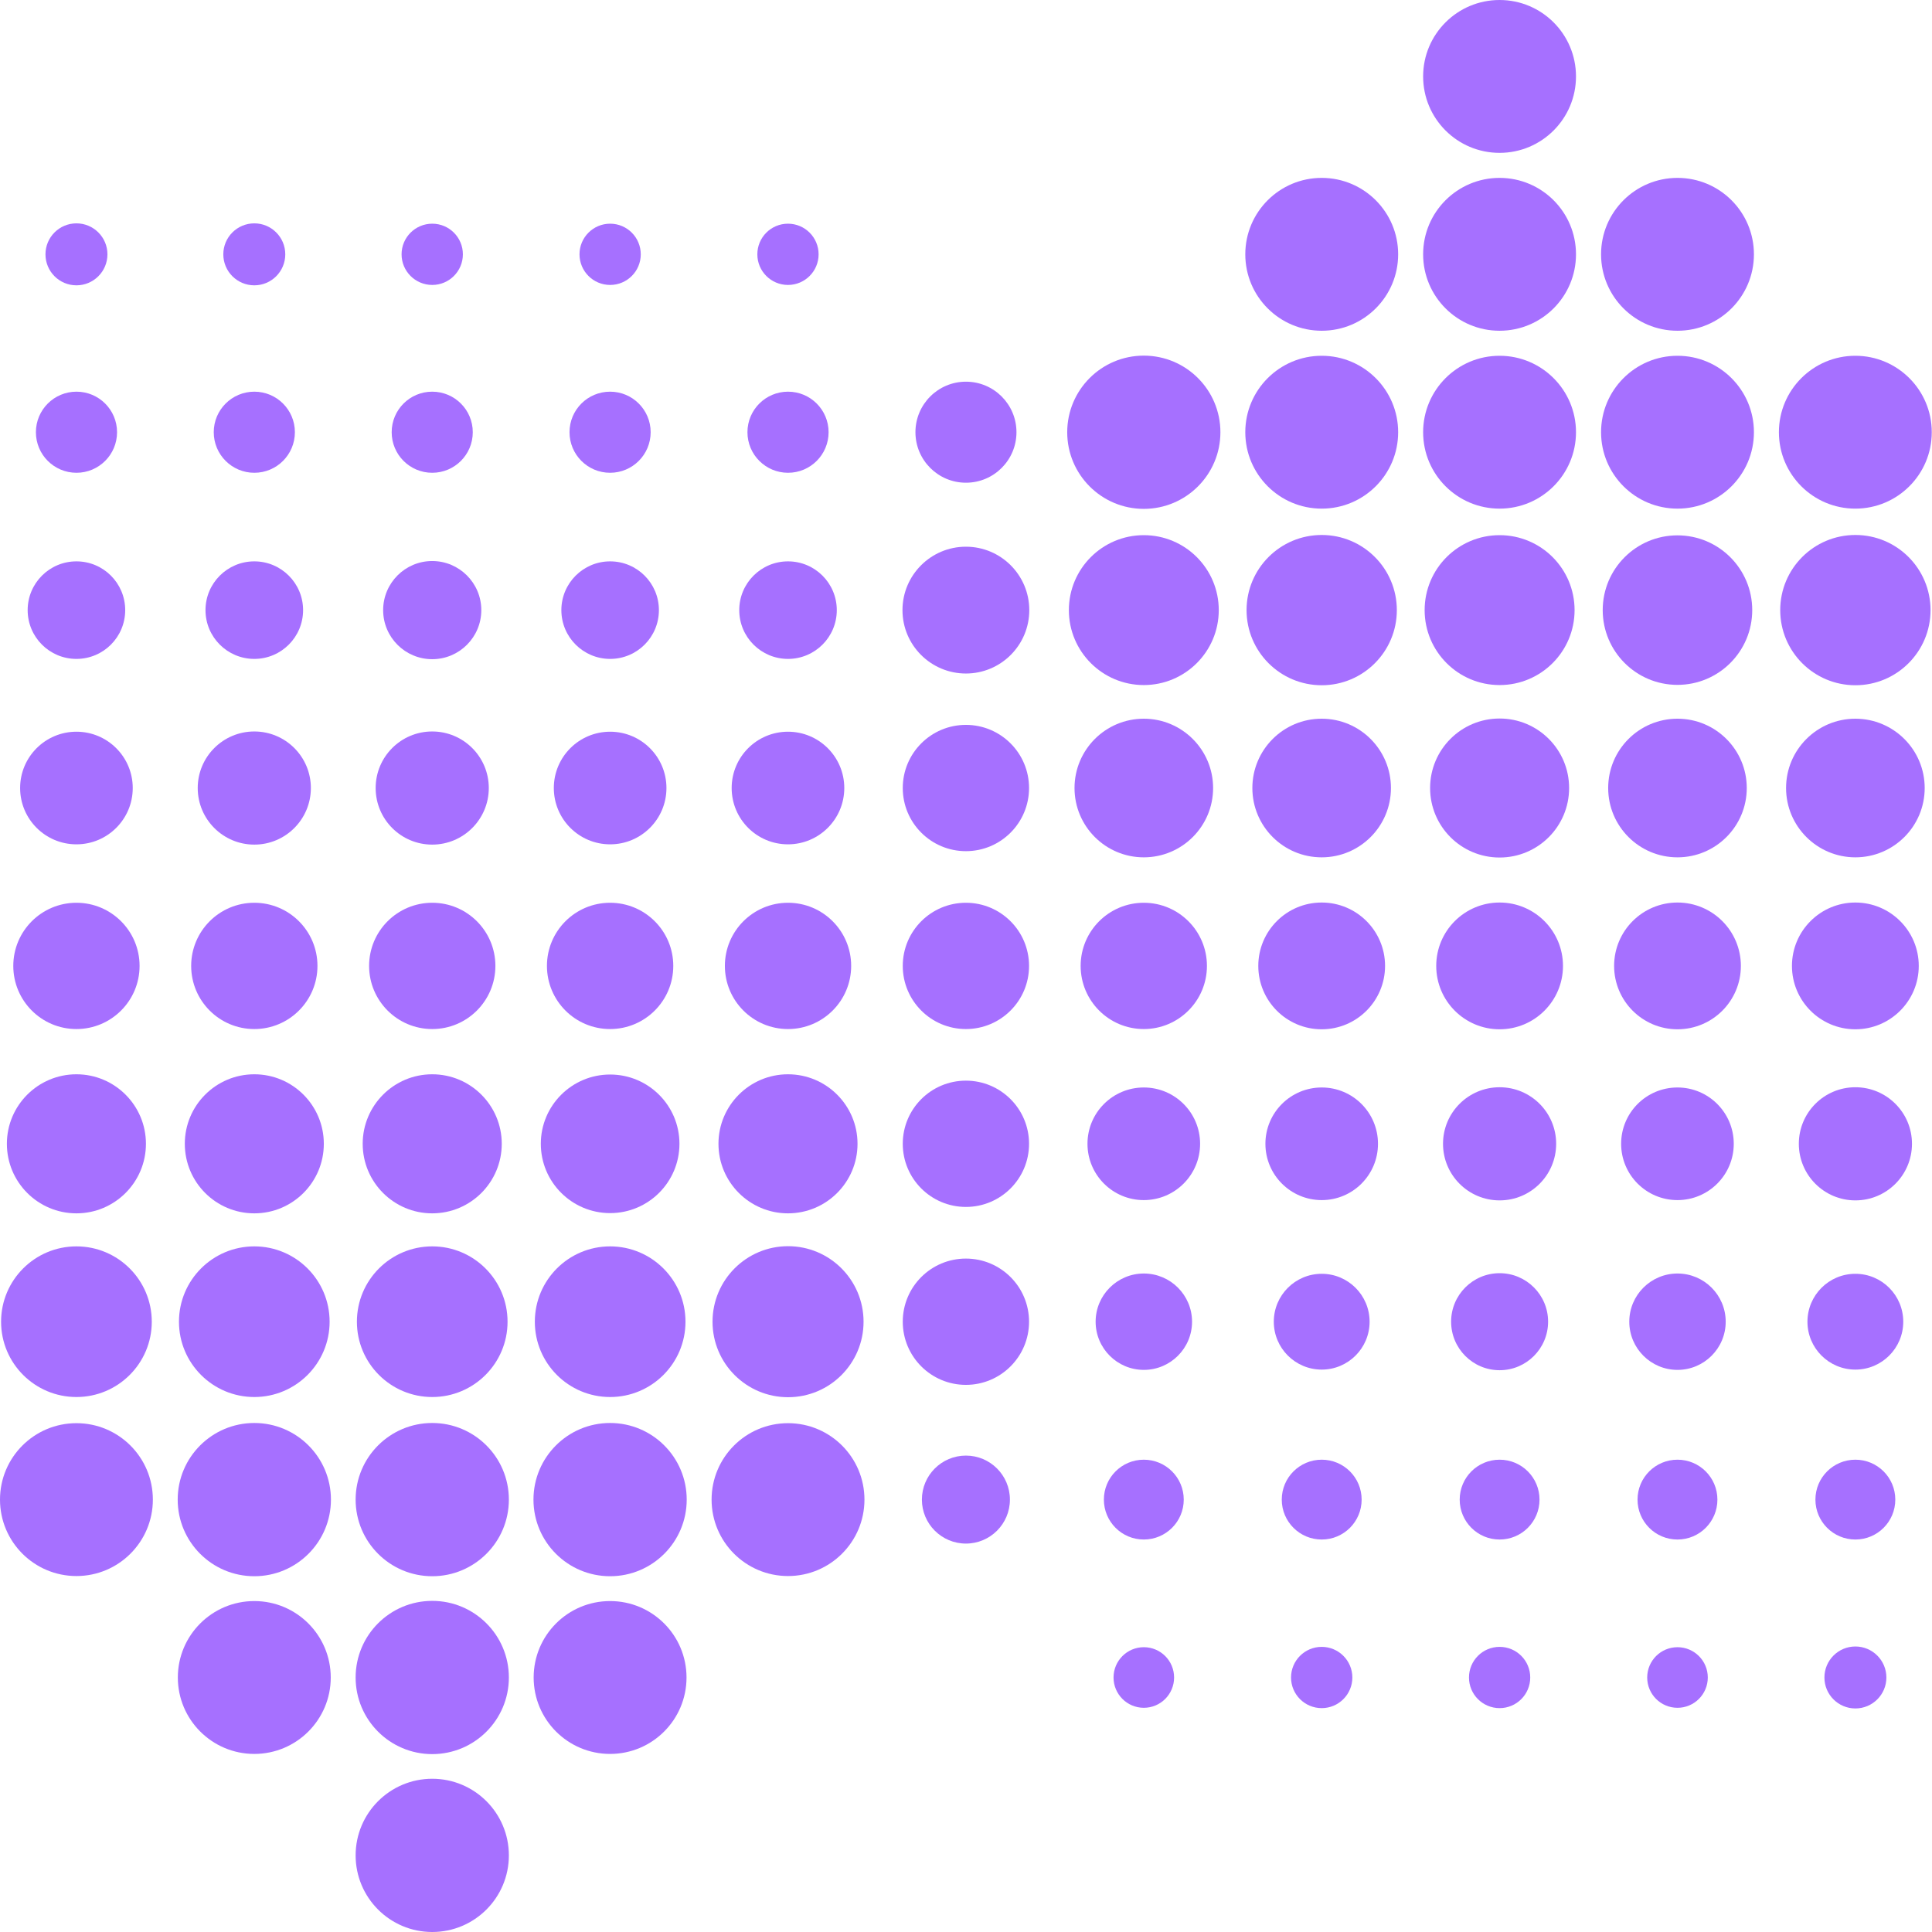 <svg width="41" height="41" viewBox="0 0 41 41" fill="none" xmlns="http://www.w3.org/2000/svg">
<path d="M33.445 1.622C33.445 0.726 32.719 0 31.823 0C30.927 0 30.201 0.726 30.201 1.622C30.201 2.518 30.927 3.244 31.823 3.244C32.719 3.244 33.445 2.518 33.445 1.622Z" fill="#A670FF"/>
<path d="M2.28 5.397C2.28 5.034 1.985 4.74 1.622 4.74C1.259 4.74 0.965 5.034 0.965 5.397C0.965 5.761 1.259 6.055 1.622 6.055C1.985 6.055 2.28 5.761 2.28 5.397Z" fill="#A670FF"/>
<path d="M6.054 5.397C6.054 5.034 5.76 4.74 5.397 4.74C5.034 4.74 4.739 5.034 4.739 5.397C4.739 5.761 5.034 6.055 5.397 6.055C5.76 6.055 6.054 5.761 6.054 5.397Z" fill="#A670FF"/>
<path d="M9.823 5.397C9.823 5.038 9.532 4.747 9.173 4.747C8.814 4.747 8.522 5.038 8.522 5.397C8.522 5.756 8.814 6.047 9.173 6.047C9.532 6.047 9.823 5.756 9.823 5.397Z" fill="#A670FF"/>
<path d="M13.598 5.397C13.598 5.038 13.307 4.747 12.948 4.747C12.589 4.747 12.298 5.038 12.298 5.397C12.298 5.756 12.589 6.047 12.948 6.047C13.307 6.047 13.598 5.756 13.598 5.397Z" fill="#A670FF"/>
<path d="M17.372 5.397C17.372 5.038 17.081 4.747 16.722 4.747C16.363 4.747 16.072 5.038 16.072 5.397C16.072 5.756 16.363 6.047 16.722 6.047C17.081 6.047 17.372 5.756 17.372 5.397Z" fill="#A670FF"/>
<path d="M29.671 5.397C29.671 4.501 28.945 3.775 28.049 3.775C27.153 3.775 26.427 4.501 26.427 5.397C26.427 6.293 27.153 7.019 28.049 7.019C28.945 7.019 29.671 6.293 29.671 5.397Z" fill="#A670FF"/>
<path d="M33.445 5.397C33.445 4.501 32.719 3.775 31.823 3.775C30.927 3.775 30.201 4.501 30.201 5.397C30.201 6.293 30.927 7.019 31.823 7.019C32.719 7.019 33.445 6.293 33.445 5.397Z" fill="#A670FF"/>
<path d="M37.221 5.397C37.221 4.501 36.495 3.775 35.599 3.775C34.703 3.775 33.977 4.501 33.977 5.397C33.977 6.293 34.703 7.019 35.599 7.019C36.495 7.019 37.221 6.293 37.221 5.397Z" fill="#A670FF"/>
<path d="M2.484 9.172C2.484 8.697 2.098 8.312 1.623 8.312C1.147 8.312 0.762 8.697 0.762 9.172C0.762 9.648 1.147 10.033 1.623 10.033C2.098 10.033 2.484 9.648 2.484 9.172Z" fill="#A670FF"/>
<path d="M6.258 9.172C6.258 8.697 5.873 8.312 5.397 8.312C4.922 8.312 4.536 8.697 4.536 9.172C4.536 9.648 4.922 10.033 5.397 10.033C5.873 10.033 6.258 9.648 6.258 9.172Z" fill="#A670FF"/>
<path d="M10.033 9.172C10.033 8.697 9.648 8.312 9.172 8.312C8.697 8.312 8.312 8.697 8.312 9.172C8.312 9.648 8.697 10.033 9.172 10.033C9.648 10.033 10.033 9.648 10.033 9.172Z" fill="#A670FF"/>
<path d="M13.808 9.172C13.808 8.697 13.422 8.312 12.947 8.312C12.471 8.312 12.086 8.697 12.086 9.172C12.086 9.648 12.471 10.033 12.947 10.033C13.422 10.033 13.808 9.648 13.808 9.172Z" fill="#A670FF"/>
<path d="M17.584 9.172C17.584 8.697 17.199 8.312 16.723 8.312C16.248 8.312 15.862 8.697 15.862 9.172C15.862 9.648 16.248 10.033 16.723 10.033C17.199 10.033 17.584 9.648 17.584 9.172Z" fill="#A670FF"/>
<path d="M21.571 9.172C21.571 8.58 21.091 8.1 20.499 8.1C19.907 8.1 19.427 8.58 19.427 9.172C19.427 9.764 19.907 10.244 20.499 10.244C21.091 10.244 21.571 9.764 21.571 9.172Z" fill="#A670FF"/>
<path d="M25.899 9.173C25.899 8.275 25.171 7.547 24.273 7.547C23.375 7.547 22.648 8.275 22.648 9.173C22.648 10.07 23.375 10.799 24.273 10.799C25.171 10.799 25.899 10.07 25.899 9.173Z" fill="#A670FF"/>
<path d="M29.671 9.172C29.671 8.277 28.945 7.55 28.049 7.55C27.153 7.55 26.427 8.277 26.427 9.172C26.427 10.068 27.153 10.794 28.049 10.794C28.945 10.794 29.671 10.068 29.671 9.172Z" fill="#A670FF"/>
<path d="M33.445 9.172C33.445 8.277 32.719 7.55 31.823 7.55C30.927 7.55 30.201 8.277 30.201 9.172C30.201 10.068 30.927 10.794 31.823 10.794C32.719 10.794 33.445 10.068 33.445 9.172Z" fill="#A670FF"/>
<path d="M37.221 9.172C37.221 8.277 36.495 7.55 35.599 7.55C34.703 7.55 33.977 8.277 33.977 9.172C33.977 10.068 34.703 10.794 35.599 10.794C36.495 10.794 37.221 10.068 37.221 9.172Z" fill="#A670FF"/>
<path d="M40.995 9.172C40.995 8.277 40.269 7.55 39.373 7.55C38.477 7.55 37.751 8.277 37.751 9.172C37.751 10.068 38.477 10.794 39.373 10.794C40.269 10.794 40.995 10.068 40.995 9.172Z" fill="#A670FF"/>
<path d="M2.657 12.948C2.657 12.376 2.194 11.913 1.622 11.913C1.05 11.913 0.587 12.376 0.587 12.948C0.587 13.52 1.05 13.983 1.622 13.983C2.194 13.983 2.657 13.52 2.657 12.948Z" fill="#A670FF"/>
<path d="M6.432 12.948C6.432 12.376 5.968 11.913 5.397 11.913C4.825 11.913 4.361 12.376 4.361 12.948C4.361 13.52 4.825 13.983 5.397 13.983C5.968 13.983 6.432 13.52 6.432 12.948Z" fill="#A670FF"/>
<path d="M10.214 12.948C10.214 12.373 9.747 11.906 9.172 11.906C8.597 11.906 8.131 12.373 8.131 12.948C8.131 13.523 8.597 13.989 9.172 13.989C9.747 13.989 10.214 13.523 10.214 12.948Z" fill="#A670FF"/>
<path d="M13.983 12.948C13.983 12.376 13.52 11.913 12.948 11.913C12.377 11.913 11.913 12.376 11.913 12.948C11.913 13.52 12.377 13.983 12.948 13.983C13.52 13.983 13.983 13.52 13.983 12.948Z" fill="#A670FF"/>
<path d="M17.758 12.948C17.758 12.376 17.294 11.913 16.723 11.913C16.151 11.913 15.688 12.376 15.688 12.948C15.688 13.52 16.151 13.983 16.723 13.983C17.294 13.983 17.758 13.52 17.758 12.948Z" fill="#A670FF"/>
<path d="M21.843 12.948C21.843 12.205 21.241 11.602 20.498 11.602C19.755 11.602 19.152 12.205 19.152 12.948C19.152 13.691 19.755 14.293 20.498 14.293C21.241 14.293 21.843 13.691 21.843 12.948Z" fill="#A670FF"/>
<path d="M25.864 12.948C25.864 12.069 25.152 11.357 24.273 11.357C23.395 11.357 22.683 12.069 22.683 12.948C22.683 13.826 23.395 14.538 24.273 14.538C25.152 14.538 25.864 13.826 25.864 12.948Z" fill="#A670FF"/>
<path d="M29.643 12.948C29.643 12.067 28.93 11.353 28.049 11.353C27.168 11.353 26.454 12.067 26.454 12.948C26.454 13.828 27.168 14.542 28.049 14.542C28.93 14.542 29.643 13.828 29.643 12.948Z" fill="#A670FF"/>
<path d="M33.415 12.948C33.415 12.069 32.703 11.357 31.824 11.357C30.945 11.357 30.233 12.069 30.233 12.948C30.233 13.826 30.945 14.538 31.824 14.538C32.703 14.538 33.415 13.826 33.415 12.948Z" fill="#A670FF"/>
<path d="M37.185 12.947C37.185 12.071 36.475 11.361 35.598 11.361C34.722 11.361 34.012 12.071 34.012 12.947C34.012 13.824 34.722 14.534 35.598 14.534C36.475 14.534 37.185 13.824 37.185 12.947Z" fill="#A670FF"/>
<path d="M40.969 12.948C40.969 12.067 40.255 11.353 39.374 11.353C38.493 11.353 37.779 12.067 37.779 12.948C37.779 13.828 38.493 14.542 39.374 14.542C40.255 14.542 40.969 13.828 40.969 12.948Z" fill="#A670FF"/>
<path d="M2.817 16.723C2.817 16.063 2.282 15.528 1.622 15.528C0.962 15.528 0.427 16.063 0.427 16.723C0.427 17.383 0.962 17.918 1.622 17.918C2.282 17.918 2.817 17.383 2.817 16.723Z" fill="#A670FF"/>
<path d="M6.597 16.723C6.597 16.06 6.06 15.523 5.397 15.523C4.734 15.523 4.196 16.06 4.196 16.723C4.196 17.386 4.734 17.924 5.397 17.924C6.06 17.924 6.597 17.386 6.597 16.723Z" fill="#A670FF"/>
<path d="M10.373 16.723C10.373 16.06 9.835 15.523 9.172 15.523C8.509 15.523 7.972 16.06 7.972 16.723C7.972 17.386 8.509 17.924 9.172 17.924C9.835 17.924 10.373 17.386 10.373 16.723Z" fill="#A670FF"/>
<path d="M14.143 16.723C14.143 16.063 13.608 15.528 12.948 15.528C12.288 15.528 11.753 16.063 11.753 16.723C11.753 17.383 12.288 17.918 12.948 17.918C13.608 17.918 14.143 17.383 14.143 16.723Z" fill="#A670FF"/>
<path d="M17.917 16.723C17.917 16.063 17.382 15.528 16.722 15.528C16.062 15.528 15.527 16.063 15.527 16.723C15.527 17.383 16.062 17.918 16.722 17.918C17.382 17.918 17.917 17.383 17.917 16.723Z" fill="#A670FF"/>
<path d="M21.838 16.723C21.838 15.983 21.238 15.383 20.498 15.383C19.758 15.383 19.158 15.983 19.158 16.723C19.158 17.463 19.758 18.063 20.498 18.063C21.238 18.063 21.838 17.463 21.838 16.723Z" fill="#A670FF"/>
<path d="M25.744 16.723C25.744 15.911 25.085 15.252 24.273 15.252C23.461 15.252 22.803 15.911 22.803 16.723C22.803 17.535 23.461 18.194 24.273 18.194C25.085 18.194 25.744 17.535 25.744 16.723Z" fill="#A670FF"/>
<path d="M29.518 16.723C29.518 15.911 28.86 15.252 28.048 15.252C27.235 15.252 26.577 15.911 26.577 16.723C26.577 17.535 27.235 18.194 28.048 18.194C28.86 18.194 29.518 17.535 29.518 16.723Z" fill="#A670FF"/>
<path d="M33.299 16.723C33.299 15.908 32.639 15.248 31.824 15.248C31.009 15.248 30.349 15.908 30.349 16.723C30.349 17.538 31.009 18.198 31.824 18.198C32.639 18.198 33.299 17.538 33.299 16.723Z" fill="#A670FF"/>
<path d="M37.069 16.723C37.069 15.911 36.411 15.252 35.599 15.252C34.786 15.252 34.128 15.911 34.128 16.723C34.128 17.535 34.786 18.194 35.599 18.194C36.411 18.194 37.069 17.535 37.069 16.723Z" fill="#A670FF"/>
<path d="M40.845 16.723C40.845 15.911 40.186 15.252 39.374 15.252C38.562 15.252 37.903 15.911 37.903 16.723C37.903 17.535 38.562 18.194 39.374 18.194C40.186 18.194 40.845 17.535 40.845 16.723Z" fill="#A670FF"/>
<path d="M2.962 20.498C2.962 19.758 2.362 19.158 1.622 19.158C0.882 19.158 0.282 19.758 0.282 20.498C0.282 21.238 0.882 21.838 1.622 21.838C2.362 21.838 2.962 21.238 2.962 20.498Z" fill="#A670FF"/>
<path d="M6.737 20.498C6.737 19.758 6.137 19.158 5.397 19.158C4.657 19.158 4.057 19.758 4.057 20.498C4.057 21.238 4.657 21.838 5.397 21.838C6.137 21.838 6.737 21.238 6.737 20.498Z" fill="#A670FF"/>
<path d="M10.513 20.498C10.513 19.758 9.913 19.158 9.173 19.158C8.433 19.158 7.833 19.758 7.833 20.498C7.833 21.238 8.433 21.838 9.173 21.838C9.913 21.838 10.513 21.238 10.513 20.498Z" fill="#A670FF"/>
<path d="M14.288 20.498C14.288 19.758 13.688 19.158 12.947 19.158C12.207 19.158 11.607 19.758 11.607 20.498C11.607 21.238 12.207 21.838 12.947 21.838C13.688 21.838 14.288 21.238 14.288 20.498Z" fill="#A670FF"/>
<path d="M18.063 20.498C18.063 19.758 17.463 19.158 16.723 19.158C15.983 19.158 15.383 19.758 15.383 20.498C15.383 21.238 15.983 21.838 16.723 21.838C17.463 21.838 18.063 21.238 18.063 20.498Z" fill="#A670FF"/>
<path d="M21.838 20.498C21.838 19.758 21.238 19.158 20.498 19.158C19.758 19.158 19.158 19.758 19.158 20.498C19.158 21.238 19.758 21.838 20.498 21.838C21.238 21.838 21.838 21.238 21.838 20.498Z" fill="#A670FF"/>
<path d="M25.613 20.498C25.613 19.758 25.013 19.158 24.273 19.158C23.533 19.158 22.933 19.758 22.933 20.498C22.933 21.238 23.533 21.838 24.273 21.838C25.013 21.838 25.613 21.238 25.613 20.498Z" fill="#A670FF"/>
<path d="M29.393 20.498C29.393 19.755 28.791 19.153 28.048 19.153C27.305 19.153 26.703 19.755 26.703 20.498C26.703 21.241 27.305 21.843 28.048 21.843C28.791 21.843 29.393 21.241 29.393 20.498Z" fill="#A670FF"/>
<path d="M33.169 20.498C33.169 19.755 32.566 19.153 31.824 19.153C31.081 19.153 30.479 19.755 30.479 20.498C30.479 21.241 31.081 21.843 31.824 21.843C32.566 21.843 33.169 21.241 33.169 20.498Z" fill="#A670FF"/>
<path d="M36.944 20.498C36.944 19.755 36.342 19.153 35.599 19.153C34.856 19.153 34.254 19.755 34.254 20.498C34.254 21.241 34.856 21.843 35.599 21.843C36.342 21.843 36.944 21.241 36.944 20.498Z" fill="#A670FF"/>
<path d="M40.719 20.498C40.719 19.755 40.116 19.153 39.373 19.153C38.631 19.153 38.028 19.755 38.028 20.498C38.028 21.241 38.631 21.843 39.373 21.843C40.116 21.843 40.719 21.241 40.719 20.498Z" fill="#A670FF"/>
<path d="M3.097 24.273C3.097 23.459 2.436 22.798 1.622 22.798C0.807 22.798 0.146 23.459 0.146 24.273C0.146 25.088 0.807 25.749 1.622 25.749C2.436 25.749 3.097 25.088 3.097 24.273Z" fill="#A670FF"/>
<path d="M6.872 24.273C6.872 23.459 6.212 22.798 5.397 22.798C4.582 22.798 3.922 23.459 3.922 24.273C3.922 25.088 4.582 25.749 5.397 25.749C6.212 25.749 6.872 25.088 6.872 24.273Z" fill="#A670FF"/>
<path d="M10.648 24.273C10.648 23.459 9.987 22.798 9.172 22.798C8.358 22.798 7.697 23.459 7.697 24.273C7.697 25.088 8.358 25.749 9.172 25.749C9.987 25.749 10.648 25.088 10.648 24.273Z" fill="#A670FF"/>
<path d="M14.419 24.273C14.419 23.461 13.76 22.803 12.948 22.803C12.136 22.803 11.477 23.461 11.477 24.273C11.477 25.085 12.136 25.744 12.948 25.744C13.76 25.744 14.419 25.085 14.419 24.273Z" fill="#A670FF"/>
<path d="M18.198 24.273C18.198 23.459 17.537 22.798 16.722 22.798C15.908 22.798 15.247 23.459 15.247 24.273C15.247 25.088 15.908 25.749 16.722 25.749C17.537 25.749 18.198 25.088 18.198 24.273Z" fill="#A670FF"/>
<path d="M21.838 24.273C21.838 23.533 21.238 22.933 20.498 22.933C19.758 22.933 19.158 23.533 19.158 24.273C19.158 25.013 19.758 25.613 20.498 25.613C21.238 25.613 21.838 25.013 21.838 24.273Z" fill="#A670FF"/>
<path d="M25.468 24.273C25.468 23.613 24.933 23.078 24.273 23.078C23.613 23.078 23.078 23.613 23.078 24.273C23.078 24.933 23.613 25.468 24.273 25.468C24.933 25.468 25.468 24.933 25.468 24.273Z" fill="#A670FF"/>
<path d="M29.243 24.273C29.243 23.613 28.709 23.078 28.049 23.078C27.389 23.078 26.854 23.613 26.854 24.273C26.854 24.933 27.389 25.468 28.049 25.468C28.709 25.468 29.243 24.933 29.243 24.273Z" fill="#A670FF"/>
<path d="M33.024 24.273C33.024 23.61 32.487 23.073 31.824 23.073C31.161 23.073 30.623 23.61 30.623 24.273C30.623 24.936 31.161 25.474 31.824 25.474C32.487 25.474 33.024 24.936 33.024 24.273Z" fill="#A670FF"/>
<path d="M36.793 24.273C36.793 23.613 36.258 23.078 35.598 23.078C34.938 23.078 34.403 23.613 34.403 24.273C34.403 24.933 34.938 25.468 35.598 25.468C36.258 25.468 36.793 24.933 36.793 24.273Z" fill="#A670FF"/>
<path d="M40.575 24.273C40.575 23.61 40.037 23.073 39.374 23.073C38.711 23.073 38.174 23.61 38.174 24.273C38.174 24.936 38.711 25.474 39.374 25.474C40.037 25.474 40.575 24.936 40.575 24.273Z" fill="#A670FF"/>
<path d="M3.221 28.049C3.221 27.166 2.505 26.45 1.622 26.45C0.739 26.45 0.023 27.166 0.023 28.049C0.023 28.931 0.739 29.647 1.622 29.647C2.505 29.647 3.221 28.931 3.221 28.049Z" fill="#A670FF"/>
<path d="M6.995 28.049C6.995 27.166 6.279 26.45 5.397 26.45C4.514 26.45 3.798 27.166 3.798 28.049C3.798 28.931 4.514 29.647 5.397 29.647C6.279 29.647 6.995 28.931 6.995 28.049Z" fill="#A670FF"/>
<path d="M10.771 28.049C10.771 27.166 10.056 26.45 9.173 26.45C8.29 26.45 7.574 27.166 7.574 28.049C7.574 28.931 8.29 29.647 9.173 29.647C10.056 29.647 10.771 28.931 10.771 28.049Z" fill="#A670FF"/>
<path d="M14.547 28.049C14.547 27.166 13.831 26.45 12.948 26.45C12.065 26.45 11.35 27.166 11.35 28.049C11.35 28.931 12.065 29.647 12.948 29.647C13.831 29.647 14.547 28.931 14.547 28.049Z" fill="#A670FF"/>
<path d="M18.326 28.049C18.326 27.164 17.609 26.446 16.724 26.446C15.839 26.446 15.121 27.164 15.121 28.049C15.121 28.934 15.839 29.651 16.724 29.651C17.609 29.651 18.326 28.934 18.326 28.049Z" fill="#A670FF"/>
<path d="M21.838 28.049C21.838 27.308 21.238 26.709 20.498 26.709C19.758 26.709 19.158 27.308 19.158 28.049C19.158 28.789 19.758 29.389 20.498 29.389C21.238 29.389 21.838 28.789 21.838 28.049Z" fill="#A670FF"/>
<path d="M25.297 28.049C25.297 27.484 24.839 27.026 24.274 27.026C23.709 27.026 23.251 27.484 23.251 28.049C23.251 28.613 23.709 29.071 24.274 29.071C24.839 29.071 25.297 28.613 25.297 28.049Z" fill="#A670FF"/>
<path d="M29.065 28.049C29.065 27.487 28.61 27.032 28.049 27.032C27.487 27.032 27.032 27.487 27.032 28.049C27.032 28.61 27.487 29.065 28.049 29.065C28.61 29.065 29.065 28.61 29.065 28.049Z" fill="#A670FF"/>
<path d="M32.853 28.048C32.853 27.48 32.392 27.019 31.824 27.019C31.256 27.019 30.795 27.48 30.795 28.048C30.795 28.617 31.256 29.078 31.824 29.078C32.392 29.078 32.853 28.617 32.853 28.048Z" fill="#A670FF"/>
<path d="M36.622 28.049C36.622 27.484 36.164 27.026 35.599 27.026C35.034 27.026 34.576 27.484 34.576 28.049C34.576 28.613 35.034 29.071 35.599 29.071C36.164 29.071 36.622 28.613 36.622 28.049Z" fill="#A670FF"/>
<path d="M40.39 28.049C40.39 27.487 39.935 27.032 39.374 27.032C38.812 27.032 38.357 27.487 38.357 28.049C38.357 28.61 38.812 29.065 39.374 29.065C39.935 29.065 40.39 28.61 40.39 28.049Z" fill="#A670FF"/>
<path d="M3.244 31.824C3.244 30.928 2.518 30.202 1.622 30.202C0.726 30.202 0 30.928 0 31.824C0 32.72 0.726 33.446 1.622 33.446C2.518 33.446 3.244 32.72 3.244 31.824Z" fill="#A670FF"/>
<path d="M7.023 31.824C7.023 30.926 6.295 30.198 5.397 30.198C4.499 30.198 3.771 30.926 3.771 31.824C3.771 32.722 4.499 33.45 5.397 33.45C6.295 33.45 7.023 32.722 7.023 31.824Z" fill="#A670FF"/>
<path d="M10.799 31.824C10.799 30.926 10.071 30.198 9.173 30.198C8.275 30.198 7.547 30.926 7.547 31.824C7.547 32.722 8.275 33.45 9.173 33.45C10.071 33.45 10.799 32.722 10.799 31.824Z" fill="#A670FF"/>
<path d="M14.573 31.824C14.573 30.926 13.845 30.198 12.947 30.198C12.049 30.198 11.321 30.926 11.321 31.824C11.321 32.722 12.049 33.45 12.947 33.45C13.845 33.45 14.573 32.722 14.573 31.824Z" fill="#A670FF"/>
<path d="M18.345 31.824C18.345 30.928 17.619 30.202 16.723 30.202C15.827 30.202 15.101 30.928 15.101 31.824C15.101 32.72 15.827 33.446 16.723 33.446C17.619 33.446 18.345 32.72 18.345 31.824Z" fill="#A670FF"/>
<path d="M21.432 31.824C21.432 31.308 21.014 30.89 20.498 30.89C19.983 30.89 19.564 31.308 19.564 31.824C19.564 32.339 19.983 32.757 20.498 32.757C21.014 32.757 21.432 32.339 21.432 31.824Z" fill="#A670FF"/>
<path d="M25.121 31.824C25.121 31.356 24.741 30.977 24.273 30.977C23.805 30.977 23.426 31.356 23.426 31.824C23.426 32.292 23.805 32.671 24.273 32.671C24.741 32.671 25.121 32.292 25.121 31.824Z" fill="#A670FF"/>
<path d="M28.896 31.824C28.896 31.356 28.517 30.977 28.049 30.977C27.581 30.977 27.201 31.356 27.201 31.824C27.201 32.292 27.581 32.671 28.049 32.671C28.517 32.671 28.896 32.292 28.896 31.824Z" fill="#A670FF"/>
<path d="M32.671 31.824C32.671 31.356 32.292 30.977 31.824 30.977C31.356 30.977 30.977 31.356 30.977 31.824C30.977 32.292 31.356 32.671 31.824 32.671C32.292 32.671 32.671 32.292 32.671 31.824Z" fill="#A670FF"/>
<path d="M36.446 31.824C36.446 31.356 36.067 30.977 35.599 30.977C35.13 30.977 34.751 31.356 34.751 31.824C34.751 32.292 35.13 32.671 35.599 32.671C36.067 32.671 36.446 32.292 36.446 31.824Z" fill="#A670FF"/>
<path d="M40.221 31.824C40.221 31.356 39.842 30.977 39.374 30.977C38.906 30.977 38.526 31.356 38.526 31.824C38.526 32.292 38.906 32.671 39.374 32.671C39.842 32.671 40.221 32.292 40.221 31.824Z" fill="#A670FF"/>
<path d="M7.019 35.599C7.019 34.703 6.292 33.977 5.397 33.977C4.501 33.977 3.774 34.703 3.774 35.599C3.774 36.495 4.501 37.221 5.397 37.221C6.292 37.221 7.019 36.495 7.019 35.599Z" fill="#A670FF"/>
<path d="M10.799 35.599C10.799 34.701 10.071 33.973 9.173 33.973C8.275 33.973 7.547 34.701 7.547 35.599C7.547 36.497 8.275 37.225 9.173 37.225C10.071 37.225 10.799 36.497 10.799 35.599Z" fill="#A670FF"/>
<path d="M14.569 35.599C14.569 34.703 13.843 33.977 12.947 33.977C12.051 33.977 11.325 34.703 11.325 35.599C11.325 36.495 12.051 37.221 12.947 37.221C13.843 37.221 14.569 36.495 14.569 35.599Z" fill="#A670FF"/>
<path d="M24.916 35.599C24.916 35.244 24.629 34.956 24.274 34.956C23.919 34.956 23.631 35.244 23.631 35.599C23.631 35.954 23.919 36.242 24.274 36.242C24.629 36.242 24.916 35.954 24.916 35.599Z" fill="#A670FF"/>
<path d="M28.699 35.599C28.699 35.24 28.407 34.949 28.049 34.949C27.689 34.949 27.398 35.24 27.398 35.599C27.398 35.958 27.689 36.249 28.049 36.249C28.407 36.249 28.699 35.958 28.699 35.599Z" fill="#A670FF"/>
<path d="M32.474 35.599C32.474 35.24 32.183 34.949 31.824 34.949C31.465 34.949 31.174 35.24 31.174 35.599C31.174 35.958 31.465 36.249 31.824 36.249C32.183 36.249 32.474 35.958 32.474 35.599Z" fill="#A670FF"/>
<path d="M36.242 35.599C36.242 35.244 35.954 34.956 35.599 34.956C35.244 34.956 34.956 35.244 34.956 35.599C34.956 35.954 35.244 36.242 35.599 36.242C35.954 36.242 36.242 35.954 36.242 35.599Z" fill="#A670FF"/>
<path d="M40.032 35.599C40.032 35.236 39.737 34.941 39.374 34.941C39.011 34.941 38.717 35.236 38.717 35.599C38.717 35.962 39.011 36.256 39.374 36.256C39.737 36.256 40.032 35.962 40.032 35.599Z" fill="#A670FF"/>
<path d="M10.799 39.374C10.799 38.476 10.071 37.748 9.173 37.748C8.275 37.748 7.547 38.476 7.547 39.374C7.547 40.272 8.275 41 9.173 41C10.071 41 10.799 40.272 10.799 39.374Z" fill="#A670FF"/>
</svg>
